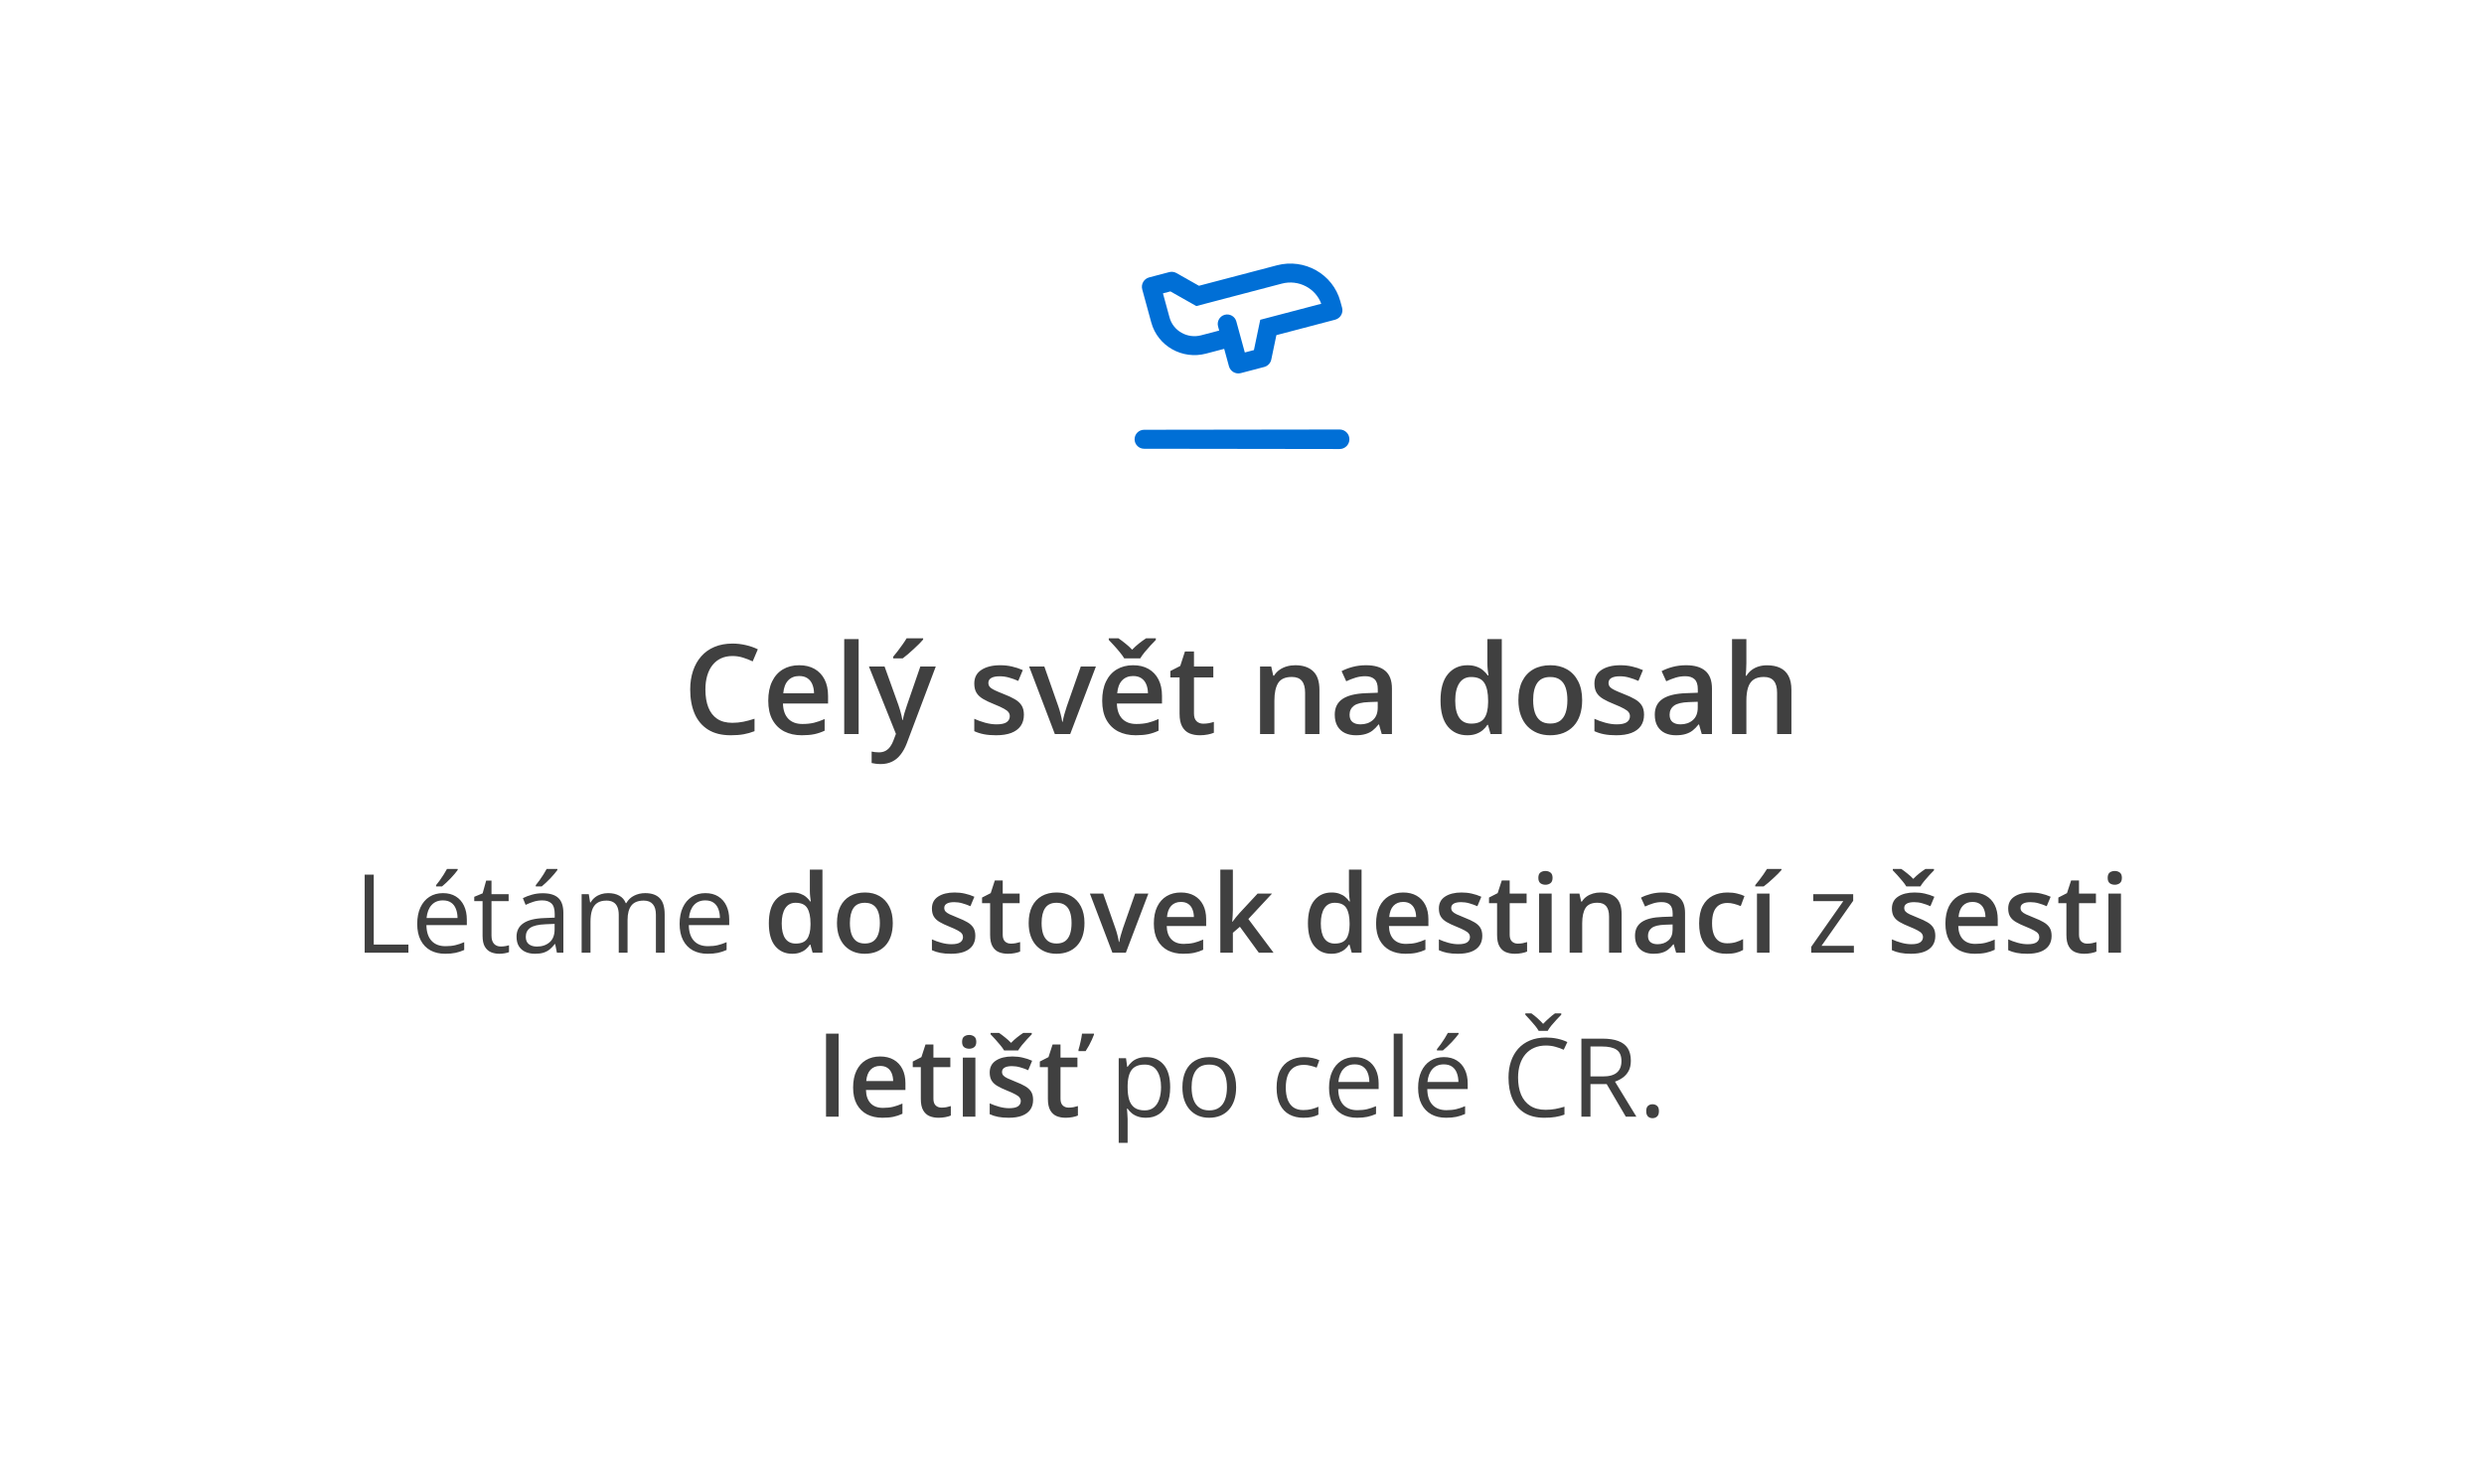 <svg width="318" height="190" viewBox="0 0 318 190" fill="none" xmlns="http://www.w3.org/2000/svg">
<g filter="url(#filter0_d_2776_806)">
<rect x="20" y="14" width="278" height="150" rx="8" fill="white"/>
</g>
<path d="M46.685 122V112.006H47.848V120.961H52.284V122H46.685ZM56.714 114.371C57.352 114.371 57.899 114.512 58.355 114.795C58.81 115.077 59.159 115.474 59.4 115.984C59.642 116.49 59.763 117.083 59.763 117.762V118.466H54.588C54.602 119.345 54.82 120.015 55.244 120.476C55.668 120.936 56.265 121.166 57.035 121.166C57.509 121.166 57.928 121.123 58.293 121.036C58.658 120.95 59.036 120.822 59.428 120.653V121.651C59.05 121.82 58.673 121.943 58.3 122.021C57.931 122.098 57.493 122.137 56.987 122.137C56.267 122.137 55.638 121.991 55.101 121.699C54.567 121.403 54.153 120.97 53.856 120.4C53.56 119.831 53.412 119.133 53.412 118.309C53.412 117.502 53.547 116.805 53.815 116.217C54.089 115.624 54.472 115.169 54.964 114.85C55.461 114.531 56.044 114.371 56.714 114.371ZM56.7 115.301C56.094 115.301 55.611 115.499 55.251 115.896C54.891 116.292 54.677 116.846 54.608 117.557H58.573C58.569 117.11 58.498 116.718 58.361 116.381C58.229 116.039 58.026 115.775 57.753 115.588C57.48 115.396 57.129 115.301 56.7 115.301ZM58.594 111.274V111.411C58.503 111.543 58.377 111.703 58.218 111.89C58.063 112.072 57.89 112.266 57.698 112.471C57.507 112.671 57.313 112.863 57.117 113.045C56.926 113.227 56.748 113.384 56.584 113.517H55.825V113.353C55.971 113.179 56.13 112.972 56.304 112.73C56.477 112.484 56.645 112.234 56.81 111.979C56.974 111.719 57.11 111.484 57.22 111.274H58.594ZM64.11 121.207C64.297 121.207 64.489 121.191 64.685 121.159C64.88 121.127 65.04 121.089 65.163 121.043V121.925C65.031 121.984 64.846 122.034 64.609 122.075C64.377 122.116 64.149 122.137 63.926 122.137C63.529 122.137 63.169 122.068 62.846 121.932C62.522 121.79 62.262 121.553 62.066 121.221C61.875 120.888 61.779 120.428 61.779 119.84V115.396H60.713V114.843L61.786 114.398L62.237 112.771H62.921V114.508H65.115V115.396H62.921V119.806C62.921 120.275 63.028 120.626 63.242 120.858C63.461 121.091 63.75 121.207 64.11 121.207ZM69.483 114.385C70.377 114.385 71.04 114.585 71.473 114.986C71.906 115.387 72.122 116.028 72.122 116.907V122H71.295L71.076 120.893H71.022C70.812 121.166 70.593 121.396 70.365 121.583C70.137 121.765 69.873 121.904 69.572 122C69.276 122.091 68.912 122.137 68.478 122.137C68.023 122.137 67.617 122.057 67.262 121.897C66.911 121.738 66.633 121.496 66.428 121.173C66.227 120.849 66.127 120.439 66.127 119.942C66.127 119.195 66.423 118.621 67.016 118.22C67.608 117.819 68.51 117.6 69.723 117.563L71.015 117.509V117.051C71.015 116.404 70.876 115.95 70.598 115.69C70.32 115.431 69.928 115.301 69.422 115.301C69.03 115.301 68.656 115.358 68.301 115.472C67.945 115.586 67.608 115.72 67.289 115.875L66.94 115.014C67.278 114.84 67.665 114.692 68.103 114.569C68.54 114.446 69 114.385 69.483 114.385ZM71.001 118.309L69.859 118.356C68.925 118.393 68.267 118.546 67.884 118.814C67.501 119.083 67.31 119.464 67.31 119.956C67.31 120.384 67.439 120.701 67.699 120.906C67.959 121.111 68.303 121.214 68.731 121.214C69.397 121.214 69.941 121.029 70.365 120.66C70.789 120.291 71.001 119.737 71.001 118.999V118.309ZM71.356 111.274V111.411C71.265 111.543 71.14 111.703 70.981 111.89C70.826 112.072 70.652 112.266 70.461 112.471C70.269 112.671 70.076 112.863 69.88 113.045C69.689 113.227 69.511 113.384 69.347 113.517H68.588V113.353C68.734 113.179 68.893 112.972 69.066 112.73C69.24 112.484 69.408 112.234 69.572 111.979C69.736 111.719 69.873 111.484 69.982 111.274H71.356ZM82.595 114.371C83.42 114.371 84.042 114.588 84.461 115.021C84.88 115.449 85.09 116.139 85.09 117.092V122H83.969V117.146C83.969 116.54 83.837 116.087 83.572 115.786C83.312 115.481 82.925 115.328 82.41 115.328C81.686 115.328 81.159 115.538 80.831 115.957C80.503 116.376 80.339 116.994 80.339 117.81V122H79.211V117.146C79.211 116.741 79.152 116.404 79.033 116.135C78.919 115.866 78.746 115.665 78.514 115.533C78.286 115.396 77.996 115.328 77.645 115.328C77.149 115.328 76.75 115.431 76.449 115.636C76.148 115.841 75.93 116.146 75.793 116.552C75.661 116.953 75.595 117.447 75.595 118.035V122H74.46V114.508H75.376L75.547 115.567H75.608C75.759 115.308 75.948 115.089 76.176 114.911C76.404 114.733 76.659 114.599 76.941 114.508C77.224 114.417 77.525 114.371 77.844 114.371C78.413 114.371 78.89 114.478 79.272 114.692C79.66 114.902 79.94 115.223 80.113 115.656H80.175C80.421 115.223 80.758 114.902 81.186 114.692C81.615 114.478 82.084 114.371 82.595 114.371ZM90.306 114.371C90.944 114.371 91.491 114.512 91.946 114.795C92.402 115.077 92.751 115.474 92.992 115.984C93.234 116.49 93.355 117.083 93.355 117.762V118.466H88.18C88.193 119.345 88.412 120.015 88.836 120.476C89.26 120.936 89.857 121.166 90.627 121.166C91.101 121.166 91.52 121.123 91.885 121.036C92.249 120.95 92.628 120.822 93.019 120.653V121.651C92.641 121.82 92.265 121.943 91.892 122.021C91.522 122.098 91.085 122.137 90.579 122.137C89.859 122.137 89.23 121.991 88.692 121.699C88.159 121.403 87.745 120.97 87.448 120.4C87.152 119.831 87.004 119.133 87.004 118.309C87.004 117.502 87.138 116.805 87.407 116.217C87.681 115.624 88.064 115.169 88.556 114.85C89.052 114.531 89.636 114.371 90.306 114.371ZM90.292 115.301C89.686 115.301 89.203 115.499 88.843 115.896C88.483 116.292 88.269 116.846 88.2 117.557H92.165C92.16 117.11 92.09 116.718 91.953 116.381C91.821 116.039 91.618 115.775 91.345 115.588C91.071 115.396 90.72 115.301 90.292 115.301ZM101.414 122.137C100.512 122.137 99.787 121.809 99.24 121.152C98.698 120.492 98.427 119.519 98.427 118.233C98.427 116.935 98.703 115.952 99.254 115.287C99.81 114.622 100.541 114.289 101.448 114.289C101.831 114.289 102.166 114.341 102.453 114.446C102.74 114.547 102.986 114.683 103.191 114.856C103.401 115.03 103.579 115.223 103.725 115.438H103.8C103.777 115.296 103.75 115.093 103.718 114.829C103.69 114.56 103.677 114.312 103.677 114.084V111.363H105.29V122H104.032L103.745 120.968H103.677C103.54 121.187 103.367 121.385 103.157 121.562C102.952 121.736 102.706 121.875 102.419 121.979C102.136 122.084 101.801 122.137 101.414 122.137ZM101.865 120.831C102.553 120.831 103.039 120.633 103.321 120.236C103.604 119.84 103.75 119.245 103.759 118.452V118.24C103.759 117.393 103.622 116.743 103.349 116.292C103.075 115.836 102.576 115.608 101.852 115.608C101.273 115.608 100.831 115.843 100.525 116.312C100.225 116.777 100.074 117.427 100.074 118.261C100.074 119.095 100.225 119.733 100.525 120.175C100.831 120.612 101.277 120.831 101.865 120.831ZM114.293 118.199C114.293 118.828 114.211 119.386 114.047 119.874C113.883 120.362 113.644 120.774 113.329 121.111C113.015 121.444 112.636 121.699 112.194 121.877C111.752 122.05 111.253 122.137 110.697 122.137C110.178 122.137 109.701 122.05 109.269 121.877C108.836 121.699 108.46 121.444 108.141 121.111C107.826 120.774 107.582 120.362 107.409 119.874C107.236 119.386 107.149 118.828 107.149 118.199C107.149 117.365 107.293 116.659 107.58 116.08C107.872 115.497 108.286 115.052 108.824 114.747C109.362 114.442 110.002 114.289 110.745 114.289C111.442 114.289 112.058 114.442 112.591 114.747C113.124 115.052 113.541 115.497 113.842 116.08C114.143 116.663 114.293 117.37 114.293 118.199ZM108.804 118.199C108.804 118.751 108.87 119.222 109.002 119.614C109.139 120.006 109.348 120.307 109.631 120.517C109.913 120.722 110.278 120.824 110.725 120.824C111.171 120.824 111.536 120.722 111.818 120.517C112.101 120.307 112.308 120.006 112.44 119.614C112.573 119.222 112.639 118.751 112.639 118.199C112.639 117.648 112.573 117.181 112.44 116.798C112.308 116.41 112.101 116.117 111.818 115.916C111.536 115.711 111.169 115.608 110.718 115.608C110.052 115.608 109.567 115.832 109.262 116.278C108.956 116.725 108.804 117.365 108.804 118.199ZM124.861 119.84C124.861 120.337 124.741 120.756 124.499 121.098C124.257 121.439 123.904 121.699 123.439 121.877C122.979 122.05 122.414 122.137 121.744 122.137C121.215 122.137 120.76 122.098 120.377 122.021C119.999 121.948 119.641 121.834 119.304 121.679V120.291C119.664 120.46 120.067 120.605 120.514 120.729C120.965 120.852 121.391 120.913 121.792 120.913C122.321 120.913 122.701 120.831 122.934 120.667C123.166 120.498 123.282 120.275 123.282 119.997C123.282 119.833 123.234 119.687 123.139 119.56C123.048 119.427 122.874 119.293 122.619 119.156C122.368 119.015 121.999 118.846 121.512 118.65C121.033 118.459 120.63 118.268 120.302 118.076C119.974 117.885 119.725 117.655 119.557 117.386C119.388 117.112 119.304 116.764 119.304 116.34C119.304 115.67 119.568 115.162 120.097 114.815C120.63 114.465 121.334 114.289 122.209 114.289C122.674 114.289 123.111 114.337 123.521 114.433C123.936 114.524 124.342 114.658 124.738 114.836L124.232 116.046C123.891 115.896 123.547 115.772 123.2 115.677C122.858 115.576 122.51 115.526 122.154 115.526C121.74 115.526 121.423 115.59 121.204 115.718C120.99 115.845 120.883 116.028 120.883 116.265C120.883 116.442 120.935 116.593 121.04 116.716C121.145 116.839 121.325 116.962 121.58 117.085C121.84 117.208 122.2 117.361 122.66 117.543C123.111 117.716 123.501 117.898 123.829 118.09C124.162 118.277 124.417 118.507 124.595 118.78C124.772 119.054 124.861 119.407 124.861 119.84ZM129.414 120.838C129.624 120.838 129.831 120.82 130.036 120.783C130.241 120.742 130.428 120.694 130.597 120.64V121.856C130.419 121.934 130.189 122 129.906 122.055C129.624 122.109 129.33 122.137 129.024 122.137C128.596 122.137 128.211 122.066 127.869 121.925C127.527 121.779 127.256 121.531 127.056 121.18C126.855 120.829 126.755 120.343 126.755 119.724V115.656H125.723V114.938L126.83 114.371L127.356 112.751H128.368V114.433H130.535V115.656H128.368V119.703C128.368 120.086 128.464 120.371 128.655 120.558C128.847 120.744 129.1 120.838 129.414 120.838ZM138.834 118.199C138.834 118.828 138.752 119.386 138.588 119.874C138.424 120.362 138.185 120.774 137.87 121.111C137.556 121.444 137.177 121.699 136.735 121.877C136.293 122.05 135.794 122.137 135.238 122.137C134.719 122.137 134.243 122.05 133.81 121.877C133.377 121.699 133.001 121.444 132.682 121.111C132.367 120.774 132.123 120.362 131.95 119.874C131.777 119.386 131.69 118.828 131.69 118.199C131.69 117.365 131.834 116.659 132.121 116.08C132.413 115.497 132.827 115.052 133.365 114.747C133.903 114.442 134.543 114.289 135.286 114.289C135.983 114.289 136.599 114.442 137.132 114.747C137.665 115.052 138.082 115.497 138.383 116.08C138.684 116.663 138.834 117.37 138.834 118.199ZM133.345 118.199C133.345 118.751 133.411 119.222 133.543 119.614C133.68 120.006 133.889 120.307 134.172 120.517C134.454 120.722 134.819 120.824 135.266 120.824C135.712 120.824 136.077 120.722 136.359 120.517C136.642 120.307 136.849 120.006 136.981 119.614C137.114 119.222 137.18 118.751 137.18 118.199C137.18 117.648 137.114 117.181 136.981 116.798C136.849 116.41 136.642 116.117 136.359 115.916C136.077 115.711 135.71 115.608 135.259 115.608C134.593 115.608 134.108 115.832 133.803 116.278C133.497 116.725 133.345 117.365 133.345 118.199ZM142.409 122L139.531 114.433H141.233L142.792 118.876C142.892 119.159 142.983 119.464 143.065 119.792C143.147 120.12 143.204 120.396 143.236 120.619H143.291C143.323 120.387 143.384 120.109 143.476 119.785C143.567 119.457 143.66 119.154 143.756 118.876L145.314 114.433H147.01L144.132 122H142.409ZM151.173 114.289C151.847 114.289 152.426 114.428 152.909 114.706C153.392 114.984 153.764 115.378 154.023 115.889C154.283 116.399 154.413 117.01 154.413 117.721V118.582H149.361C149.38 119.316 149.576 119.881 149.949 120.277C150.327 120.674 150.856 120.872 151.535 120.872C152.018 120.872 152.451 120.826 152.834 120.735C153.221 120.64 153.62 120.501 154.03 120.318V121.624C153.652 121.802 153.267 121.932 152.875 122.014C152.483 122.096 152.014 122.137 151.467 122.137C150.724 122.137 150.07 121.993 149.505 121.706C148.944 121.414 148.505 120.981 148.186 120.407C147.871 119.833 147.714 119.12 147.714 118.268C147.714 117.42 147.857 116.7 148.145 116.107C148.432 115.515 148.835 115.064 149.354 114.754C149.874 114.444 150.48 114.289 151.173 114.289ZM151.173 115.499C150.667 115.499 150.257 115.663 149.942 115.991C149.632 116.319 149.45 116.8 149.396 117.434H152.841C152.836 117.055 152.772 116.72 152.649 116.429C152.531 116.137 152.349 115.909 152.103 115.745C151.861 115.581 151.551 115.499 151.173 115.499ZM157.831 111.363V116.504C157.831 116.736 157.822 116.992 157.804 117.27C157.785 117.543 157.767 117.8 157.749 118.042H157.783C157.902 117.882 158.043 117.696 158.207 117.481C158.376 117.267 158.535 117.08 158.686 116.921L160.996 114.433H162.842L159.813 117.687L163.04 122H161.153L158.733 118.678L157.831 119.45V122H156.225V111.363H157.831ZM170.43 122.137C169.527 122.137 168.803 121.809 168.256 121.152C167.714 120.492 167.442 119.519 167.442 118.233C167.442 116.935 167.718 115.952 168.27 115.287C168.826 114.622 169.557 114.289 170.464 114.289C170.847 114.289 171.182 114.341 171.469 114.446C171.756 114.547 172.002 114.683 172.207 114.856C172.417 115.03 172.594 115.223 172.74 115.438H172.815C172.793 115.296 172.765 115.093 172.733 114.829C172.706 114.56 172.692 114.312 172.692 114.084V111.363H174.306V122H173.048L172.761 120.968H172.692C172.556 121.187 172.382 121.385 172.173 121.562C171.968 121.736 171.722 121.875 171.435 121.979C171.152 122.084 170.817 122.137 170.43 122.137ZM170.881 120.831C171.569 120.831 172.054 120.633 172.337 120.236C172.619 119.84 172.765 119.245 172.774 118.452V118.24C172.774 117.393 172.638 116.743 172.364 116.292C172.091 115.836 171.592 115.608 170.867 115.608C170.288 115.608 169.846 115.843 169.541 116.312C169.24 116.777 169.09 117.427 169.09 118.261C169.09 119.095 169.24 119.733 169.541 120.175C169.846 120.612 170.293 120.831 170.881 120.831ZM179.624 114.289C180.299 114.289 180.877 114.428 181.36 114.706C181.843 114.984 182.215 115.378 182.475 115.889C182.734 116.399 182.864 117.01 182.864 117.721V118.582H177.812C177.831 119.316 178.027 119.881 178.4 120.277C178.779 120.674 179.307 120.872 179.986 120.872C180.469 120.872 180.902 120.826 181.285 120.735C181.673 120.64 182.071 120.501 182.481 120.318V121.624C182.103 121.802 181.718 121.932 181.326 122.014C180.934 122.096 180.465 122.137 179.918 122.137C179.175 122.137 178.521 121.993 177.956 121.706C177.396 121.414 176.956 120.981 176.637 120.407C176.322 119.833 176.165 119.12 176.165 118.268C176.165 117.42 176.309 116.7 176.596 116.107C176.883 115.515 177.286 115.064 177.806 114.754C178.325 114.444 178.931 114.289 179.624 114.289ZM179.624 115.499C179.118 115.499 178.708 115.663 178.394 115.991C178.084 116.319 177.901 116.8 177.847 117.434H181.292C181.287 117.055 181.224 116.72 181.101 116.429C180.982 116.137 180.8 115.909 180.554 115.745C180.312 115.581 180.002 115.499 179.624 115.499ZM189.762 119.84C189.762 120.337 189.641 120.756 189.399 121.098C189.158 121.439 188.805 121.699 188.34 121.877C187.88 122.05 187.314 122.137 186.645 122.137C186.116 122.137 185.66 122.098 185.277 122.021C184.899 121.948 184.541 121.834 184.204 121.679V120.291C184.564 120.46 184.967 120.605 185.414 120.729C185.865 120.852 186.291 120.913 186.692 120.913C187.221 120.913 187.602 120.831 187.834 120.667C188.066 120.498 188.183 120.275 188.183 119.997C188.183 119.833 188.135 119.687 188.039 119.56C187.948 119.427 187.775 119.293 187.52 119.156C187.269 119.015 186.9 118.846 186.412 118.65C185.934 118.459 185.53 118.268 185.202 118.076C184.874 117.885 184.626 117.655 184.457 117.386C184.288 117.112 184.204 116.764 184.204 116.34C184.204 115.67 184.468 115.162 184.997 114.815C185.53 114.465 186.234 114.289 187.109 114.289C187.574 114.289 188.012 114.337 188.422 114.433C188.837 114.524 189.242 114.658 189.639 114.836L189.133 116.046C188.791 115.896 188.447 115.772 188.101 115.677C187.759 115.576 187.41 115.526 187.055 115.526C186.64 115.526 186.323 115.59 186.104 115.718C185.89 115.845 185.783 116.028 185.783 116.265C185.783 116.442 185.836 116.593 185.94 116.716C186.045 116.839 186.225 116.962 186.48 117.085C186.74 117.208 187.1 117.361 187.561 117.543C188.012 117.716 188.401 117.898 188.729 118.09C189.062 118.277 189.317 118.507 189.495 118.78C189.673 119.054 189.762 119.407 189.762 119.84ZM194.314 120.838C194.524 120.838 194.731 120.82 194.937 120.783C195.142 120.742 195.328 120.694 195.497 120.64V121.856C195.319 121.934 195.089 122 194.807 122.055C194.524 122.109 194.23 122.137 193.925 122.137C193.496 122.137 193.111 122.066 192.77 121.925C192.428 121.779 192.157 121.531 191.956 121.18C191.756 120.829 191.655 120.343 191.655 119.724V115.656H190.623V114.938L191.73 114.371L192.257 112.751H193.269V114.433H195.436V115.656H193.269V119.703C193.269 120.086 193.364 120.371 193.556 120.558C193.747 120.744 194 120.838 194.314 120.838ZM198.642 114.433V122H197.035V114.433H198.642ZM197.849 111.534C198.095 111.534 198.307 111.6 198.484 111.732C198.667 111.865 198.758 112.092 198.758 112.416C198.758 112.735 198.667 112.963 198.484 113.1C198.307 113.232 198.095 113.298 197.849 113.298C197.593 113.298 197.377 113.232 197.199 113.1C197.026 112.963 196.939 112.735 196.939 112.416C196.939 112.092 197.026 111.865 197.199 111.732C197.377 111.6 197.593 111.534 197.849 111.534ZM204.89 114.289C205.742 114.289 206.405 114.51 206.879 114.952C207.357 115.39 207.597 116.094 207.597 117.064V122H205.99V117.365C205.99 116.777 205.869 116.338 205.628 116.046C205.386 115.75 205.013 115.602 204.507 115.602C203.773 115.602 203.263 115.827 202.976 116.278C202.693 116.729 202.552 117.383 202.552 118.24V122H200.945V114.433H202.196L202.422 115.458H202.511C202.675 115.194 202.878 114.977 203.119 114.809C203.365 114.635 203.639 114.506 203.939 114.419C204.245 114.332 204.562 114.289 204.89 114.289ZM212.812 114.289C213.77 114.289 214.492 114.501 214.979 114.925C215.472 115.349 215.718 116.009 215.718 116.907V122H214.576L214.269 120.927H214.214C214 121.2 213.779 121.426 213.551 121.604C213.323 121.781 213.059 121.913 212.758 122C212.462 122.091 212.099 122.137 211.671 122.137C211.22 122.137 210.816 122.055 210.461 121.891C210.105 121.722 209.825 121.467 209.62 121.125C209.415 120.783 209.312 120.35 209.312 119.826C209.312 119.047 209.602 118.461 210.181 118.069C210.764 117.677 211.644 117.461 212.819 117.42L214.132 117.372V116.976C214.132 116.451 214.009 116.078 213.763 115.854C213.521 115.631 213.179 115.52 212.737 115.52C212.359 115.52 211.992 115.574 211.637 115.684C211.281 115.793 210.935 115.927 210.598 116.087L210.078 114.952C210.447 114.756 210.867 114.597 211.336 114.474C211.81 114.351 212.302 114.289 212.812 114.289ZM214.125 118.384L213.147 118.418C212.345 118.445 211.783 118.582 211.459 118.828C211.135 119.074 210.974 119.411 210.974 119.84C210.974 120.214 211.085 120.487 211.309 120.66C211.532 120.829 211.826 120.913 212.19 120.913C212.746 120.913 213.207 120.756 213.571 120.441C213.94 120.122 214.125 119.655 214.125 119.04V118.384ZM221.016 122.137C220.3 122.137 219.68 121.998 219.156 121.72C218.632 121.442 218.229 121.016 217.946 120.441C217.664 119.867 217.522 119.138 217.522 118.254C217.522 117.333 217.677 116.581 217.987 115.998C218.297 115.415 218.726 114.984 219.272 114.706C219.824 114.428 220.455 114.289 221.166 114.289C221.617 114.289 222.025 114.335 222.39 114.426C222.759 114.512 223.071 114.619 223.326 114.747L222.848 116.032C222.57 115.918 222.285 115.823 221.993 115.745C221.701 115.668 221.421 115.629 221.152 115.629C220.71 115.629 220.341 115.727 220.045 115.923C219.753 116.119 219.535 116.41 219.389 116.798C219.247 117.185 219.177 117.666 219.177 118.24C219.177 118.796 219.25 119.266 219.396 119.648C219.541 120.027 219.758 120.314 220.045 120.51C220.332 120.701 220.685 120.797 221.104 120.797C221.519 120.797 221.891 120.747 222.219 120.646C222.547 120.546 222.857 120.416 223.148 120.257V121.651C222.861 121.815 222.554 121.936 222.226 122.014C221.897 122.096 221.494 122.137 221.016 122.137ZM226.532 122H224.926V114.433H226.532V122ZM228.063 111.274V111.411C227.954 111.543 227.806 111.703 227.619 111.89C227.432 112.072 227.229 112.266 227.011 112.471C226.792 112.671 226.576 112.865 226.361 113.052C226.147 113.234 225.953 113.389 225.78 113.517H224.707V113.339C224.857 113.166 225.024 112.958 225.206 112.717C225.393 112.475 225.575 112.227 225.753 111.972C225.935 111.716 226.088 111.484 226.211 111.274H228.063ZM237.333 122H231.871V121.248L235.979 115.396H232.131V114.508H237.244V115.349L233.19 121.118H237.333V122ZM247.758 119.84C247.758 120.337 247.637 120.756 247.396 121.098C247.154 121.439 246.801 121.699 246.336 121.877C245.876 122.05 245.311 122.137 244.641 122.137C244.112 122.137 243.656 122.098 243.273 122.021C242.895 121.948 242.537 121.834 242.2 121.679V120.291C242.56 120.46 242.964 120.605 243.41 120.729C243.861 120.852 244.287 120.913 244.688 120.913C245.217 120.913 245.598 120.831 245.83 120.667C246.062 120.498 246.179 120.275 246.179 119.997C246.179 119.833 246.131 119.687 246.035 119.56C245.944 119.427 245.771 119.293 245.516 119.156C245.265 119.015 244.896 118.846 244.408 118.65C243.93 118.459 243.526 118.268 243.198 118.076C242.87 117.885 242.622 117.655 242.453 117.386C242.285 117.112 242.2 116.764 242.2 116.34C242.2 115.67 242.465 115.162 242.993 114.815C243.526 114.465 244.23 114.289 245.105 114.289C245.57 114.289 246.008 114.337 246.418 114.433C246.833 114.524 247.238 114.658 247.635 114.836L247.129 116.046C246.787 115.896 246.443 115.772 246.097 115.677C245.755 115.576 245.406 115.526 245.051 115.526C244.636 115.526 244.319 115.59 244.101 115.718C243.886 115.845 243.779 116.028 243.779 116.265C243.779 116.442 243.832 116.593 243.937 116.716C244.041 116.839 244.221 116.962 244.477 117.085C244.736 117.208 245.096 117.361 245.557 117.543C246.008 117.716 246.397 117.898 246.726 118.09C247.058 118.277 247.313 118.507 247.491 118.78C247.669 119.054 247.758 119.407 247.758 119.84ZM244.046 113.517C243.923 113.307 243.757 113.077 243.547 112.826C243.342 112.571 243.128 112.323 242.904 112.081C242.686 111.84 242.49 111.63 242.316 111.452V111.274H243.403C243.645 111.438 243.9 111.63 244.169 111.849C244.442 112.063 244.698 112.295 244.935 112.546C245.176 112.295 245.434 112.061 245.707 111.842C245.985 111.623 246.247 111.434 246.493 111.274H247.587V111.452C247.414 111.625 247.213 111.835 246.985 112.081C246.762 112.323 246.546 112.571 246.336 112.826C246.131 113.077 245.967 113.307 245.844 113.517H244.046ZM252.509 114.289C253.183 114.289 253.762 114.428 254.245 114.706C254.728 114.984 255.1 115.378 255.359 115.889C255.619 116.399 255.749 117.01 255.749 117.721V118.582H250.697C250.715 119.316 250.911 119.881 251.285 120.277C251.663 120.674 252.192 120.872 252.871 120.872C253.354 120.872 253.787 120.826 254.17 120.735C254.557 120.64 254.956 120.501 255.366 120.318V121.624C254.988 121.802 254.603 121.932 254.211 122.014C253.819 122.096 253.35 122.137 252.803 122.137C252.06 122.137 251.406 121.993 250.841 121.706C250.28 121.414 249.84 120.981 249.521 120.407C249.207 119.833 249.05 119.12 249.05 118.268C249.05 117.42 249.193 116.7 249.48 116.107C249.768 115.515 250.171 115.064 250.69 114.754C251.21 114.444 251.816 114.289 252.509 114.289ZM252.509 115.499C252.003 115.499 251.593 115.663 251.278 115.991C250.968 116.319 250.786 116.8 250.731 117.434H254.177C254.172 117.055 254.108 116.72 253.985 116.429C253.867 116.137 253.685 115.909 253.438 115.745C253.197 115.581 252.887 115.499 252.509 115.499ZM262.646 119.84C262.646 120.337 262.526 120.756 262.284 121.098C262.043 121.439 261.689 121.699 261.225 121.877C260.764 122.05 260.199 122.137 259.529 122.137C259.001 122.137 258.545 122.098 258.162 122.021C257.784 121.948 257.426 121.834 257.089 121.679V120.291C257.449 120.46 257.852 120.605 258.299 120.729C258.75 120.852 259.176 120.913 259.577 120.913C260.106 120.913 260.486 120.831 260.719 120.667C260.951 120.498 261.067 120.275 261.067 119.997C261.067 119.833 261.02 119.687 260.924 119.56C260.833 119.427 260.66 119.293 260.404 119.156C260.154 119.015 259.785 118.846 259.297 118.65C258.818 118.459 258.415 118.268 258.087 118.076C257.759 117.885 257.51 117.655 257.342 117.386C257.173 117.112 257.089 116.764 257.089 116.34C257.089 115.67 257.353 115.162 257.882 114.815C258.415 114.465 259.119 114.289 259.994 114.289C260.459 114.289 260.896 114.337 261.307 114.433C261.721 114.524 262.127 114.658 262.523 114.836L262.018 116.046C261.676 115.896 261.332 115.772 260.985 115.677C260.644 115.576 260.295 115.526 259.939 115.526C259.525 115.526 259.208 115.59 258.989 115.718C258.775 115.845 258.668 116.028 258.668 116.265C258.668 116.442 258.72 116.593 258.825 116.716C258.93 116.839 259.11 116.962 259.365 117.085C259.625 117.208 259.985 117.361 260.445 117.543C260.896 117.716 261.286 117.898 261.614 118.09C261.947 118.277 262.202 118.507 262.38 118.78C262.558 119.054 262.646 119.407 262.646 119.84ZM267.199 120.838C267.409 120.838 267.616 120.82 267.821 120.783C268.026 120.742 268.213 120.694 268.382 120.64V121.856C268.204 121.934 267.974 122 267.691 122.055C267.409 122.109 267.115 122.137 266.81 122.137C266.381 122.137 265.996 122.066 265.654 121.925C265.312 121.779 265.041 121.531 264.841 121.18C264.64 120.829 264.54 120.343 264.54 119.724V115.656H263.508V114.938L264.615 114.371L265.142 112.751H266.153V114.433H268.32V115.656H266.153V119.703C266.153 120.086 266.249 120.371 266.44 120.558C266.632 120.744 266.885 120.838 267.199 120.838ZM271.526 114.433V122H269.92V114.433H271.526ZM270.733 111.534C270.979 111.534 271.191 111.6 271.369 111.732C271.551 111.865 271.643 112.092 271.643 112.416C271.643 112.735 271.551 112.963 271.369 113.1C271.191 113.232 270.979 113.298 270.733 113.298C270.478 113.298 270.262 113.232 270.084 113.1C269.911 112.963 269.824 112.735 269.824 112.416C269.824 112.092 269.911 111.865 270.084 111.732C270.262 111.6 270.478 111.534 270.733 111.534ZM107.361 143H105.748V132.363H107.361V143ZM112.673 135.289C113.347 135.289 113.926 135.428 114.409 135.706C114.892 135.984 115.264 136.378 115.523 136.889C115.783 137.399 115.913 138.01 115.913 138.721V139.582H110.861C110.88 140.316 111.076 140.881 111.449 141.277C111.827 141.674 112.356 141.872 113.035 141.872C113.518 141.872 113.951 141.826 114.334 141.735C114.721 141.64 115.12 141.501 115.53 141.318V142.624C115.152 142.802 114.767 142.932 114.375 143.014C113.983 143.096 113.514 143.137 112.967 143.137C112.224 143.137 111.57 142.993 111.005 142.706C110.444 142.414 110.005 141.981 109.686 141.407C109.371 140.833 109.214 140.12 109.214 139.268C109.214 138.42 109.357 137.7 109.645 137.107C109.932 136.515 110.335 136.064 110.854 135.754C111.374 135.444 111.98 135.289 112.673 135.289ZM112.673 136.499C112.167 136.499 111.757 136.663 111.442 136.991C111.132 137.319 110.95 137.8 110.896 138.434H114.341C114.336 138.055 114.272 137.72 114.149 137.429C114.031 137.137 113.849 136.909 113.603 136.745C113.361 136.581 113.051 136.499 112.673 136.499ZM120.541 141.838C120.751 141.838 120.958 141.82 121.163 141.783C121.368 141.742 121.555 141.694 121.724 141.64V142.856C121.546 142.934 121.316 143 121.033 143.055C120.751 143.109 120.457 143.137 120.151 143.137C119.723 143.137 119.338 143.066 118.996 142.925C118.654 142.779 118.383 142.531 118.183 142.18C117.982 141.829 117.882 141.343 117.882 140.724V136.656H116.85V135.938L117.957 135.371L118.483 133.751H119.495V135.433H121.662V136.656H119.495V140.703C119.495 141.086 119.591 141.371 119.782 141.558C119.974 141.744 120.227 141.838 120.541 141.838ZM124.868 135.433V143H123.262V135.433H124.868ZM124.075 132.534C124.321 132.534 124.533 132.6 124.711 132.732C124.893 132.865 124.984 133.092 124.984 133.416C124.984 133.735 124.893 133.963 124.711 134.1C124.533 134.232 124.321 134.298 124.075 134.298C123.82 134.298 123.604 134.232 123.426 134.1C123.253 133.963 123.166 133.735 123.166 133.416C123.166 133.092 123.253 132.865 123.426 132.732C123.604 132.6 123.82 132.534 124.075 132.534ZM132.258 140.84C132.258 141.337 132.137 141.756 131.896 142.098C131.654 142.439 131.301 142.699 130.836 142.877C130.376 143.05 129.811 143.137 129.141 143.137C128.612 143.137 128.156 143.098 127.773 143.021C127.395 142.948 127.037 142.834 126.7 142.679V141.291C127.06 141.46 127.464 141.605 127.91 141.729C128.361 141.852 128.787 141.913 129.188 141.913C129.717 141.913 130.098 141.831 130.33 141.667C130.562 141.498 130.679 141.275 130.679 140.997C130.679 140.833 130.631 140.687 130.535 140.56C130.444 140.427 130.271 140.293 130.016 140.156C129.765 140.015 129.396 139.846 128.908 139.65C128.43 139.459 128.026 139.268 127.698 139.076C127.37 138.885 127.122 138.655 126.953 138.386C126.785 138.112 126.7 137.764 126.7 137.34C126.7 136.67 126.965 136.162 127.493 135.815C128.026 135.465 128.73 135.289 129.605 135.289C130.07 135.289 130.508 135.337 130.918 135.433C131.333 135.524 131.738 135.658 132.135 135.836L131.629 137.046C131.287 136.896 130.943 136.772 130.597 136.677C130.255 136.576 129.906 136.526 129.551 136.526C129.136 136.526 128.819 136.59 128.601 136.718C128.386 136.845 128.279 137.028 128.279 137.265C128.279 137.442 128.332 137.593 128.437 137.716C128.541 137.839 128.721 137.962 128.977 138.085C129.236 138.208 129.596 138.361 130.057 138.543C130.508 138.716 130.897 138.898 131.226 139.09C131.558 139.277 131.813 139.507 131.991 139.78C132.169 140.054 132.258 140.407 132.258 140.84ZM128.546 134.517C128.423 134.307 128.257 134.077 128.047 133.826C127.842 133.571 127.628 133.323 127.404 133.081C127.186 132.84 126.99 132.63 126.816 132.452V132.274H127.903C128.145 132.438 128.4 132.63 128.669 132.849C128.942 133.063 129.198 133.295 129.435 133.546C129.676 133.295 129.934 133.061 130.207 132.842C130.485 132.623 130.747 132.434 130.993 132.274H132.087V132.452C131.914 132.625 131.713 132.835 131.485 133.081C131.262 133.323 131.046 133.571 130.836 133.826C130.631 134.077 130.467 134.307 130.344 134.517H128.546ZM136.811 141.838C137.02 141.838 137.228 141.82 137.433 141.783C137.638 141.742 137.825 141.694 137.993 141.64V142.856C137.815 142.934 137.585 143 137.303 143.055C137.02 143.109 136.726 143.137 136.421 143.137C135.993 143.137 135.607 143.066 135.266 142.925C134.924 142.779 134.653 142.531 134.452 142.18C134.252 141.829 134.151 141.343 134.151 140.724V136.656H133.119V135.938L134.227 135.371L134.753 133.751H135.765V135.433H137.932V136.656H135.765V140.703C135.765 141.086 135.86 141.371 136.052 141.558C136.243 141.744 136.496 141.838 136.811 141.838ZM140.051 132.363V132.486C139.982 132.678 139.894 132.894 139.784 133.136C139.675 133.377 139.552 133.626 139.415 133.881C139.278 134.132 139.135 134.371 138.984 134.599H138.068V134.428C138.114 134.296 138.157 134.143 138.198 133.97C138.244 133.797 138.287 133.614 138.328 133.423C138.374 133.231 138.412 133.045 138.444 132.862C138.476 132.68 138.501 132.514 138.52 132.363H140.051ZM146.736 135.371C147.671 135.371 148.416 135.692 148.972 136.335C149.528 136.978 149.806 137.944 149.806 139.233C149.806 140.086 149.678 140.801 149.423 141.38C149.168 141.959 148.808 142.396 148.343 142.692C147.882 142.989 147.338 143.137 146.709 143.137C146.312 143.137 145.964 143.084 145.663 142.979C145.362 142.875 145.105 142.733 144.891 142.556C144.676 142.378 144.499 142.184 144.357 141.975H144.275C144.289 142.152 144.305 142.367 144.323 142.617C144.346 142.868 144.357 143.087 144.357 143.273V146.35H143.216V135.508H144.152L144.303 136.615H144.357C144.503 136.387 144.681 136.18 144.891 135.993C145.1 135.802 145.355 135.651 145.656 135.542C145.962 135.428 146.322 135.371 146.736 135.371ZM146.538 136.328C146.019 136.328 145.599 136.428 145.28 136.629C144.966 136.829 144.736 137.13 144.59 137.531C144.444 137.928 144.367 138.427 144.357 139.028V139.247C144.357 139.881 144.426 140.416 144.562 140.854C144.704 141.291 144.934 141.624 145.253 141.852C145.576 142.079 146.009 142.193 146.552 142.193C147.017 142.193 147.404 142.068 147.714 141.817C148.024 141.567 148.254 141.218 148.404 140.771C148.559 140.32 148.637 139.803 148.637 139.22C148.637 138.336 148.464 137.634 148.117 137.114C147.775 136.59 147.249 136.328 146.538 136.328ZM158.248 139.24C158.248 139.855 158.168 140.405 158.009 140.888C157.849 141.371 157.619 141.779 157.318 142.111C157.018 142.444 156.653 142.699 156.225 142.877C155.801 143.05 155.32 143.137 154.782 143.137C154.281 143.137 153.821 143.05 153.401 142.877C152.987 142.699 152.627 142.444 152.321 142.111C152.021 141.779 151.786 141.371 151.617 140.888C151.453 140.405 151.371 139.855 151.371 139.24C151.371 138.42 151.51 137.723 151.788 137.148C152.066 136.57 152.463 136.13 152.978 135.829C153.497 135.524 154.115 135.371 154.83 135.371C155.514 135.371 156.111 135.524 156.621 135.829C157.136 136.134 157.535 136.576 157.817 137.155C158.104 137.729 158.248 138.424 158.248 139.24ZM152.547 139.24C152.547 139.842 152.627 140.364 152.786 140.806C152.946 141.248 153.192 141.59 153.524 141.831C153.857 142.073 154.285 142.193 154.81 142.193C155.329 142.193 155.755 142.073 156.088 141.831C156.425 141.59 156.674 141.248 156.833 140.806C156.993 140.364 157.072 139.842 157.072 139.24C157.072 138.643 156.993 138.128 156.833 137.695C156.674 137.258 156.427 136.921 156.095 136.684C155.762 136.447 155.331 136.328 154.803 136.328C154.023 136.328 153.451 136.586 153.087 137.101C152.727 137.616 152.547 138.329 152.547 139.24ZM166.848 143.137C166.173 143.137 165.578 142.998 165.063 142.72C164.549 142.442 164.147 142.018 163.86 141.448C163.573 140.879 163.43 140.161 163.43 139.295C163.43 138.388 163.58 137.647 163.881 137.073C164.186 136.494 164.605 136.066 165.139 135.788C165.672 135.51 166.278 135.371 166.957 135.371C167.331 135.371 167.691 135.41 168.037 135.487C168.388 135.56 168.675 135.654 168.898 135.768L168.557 136.718C168.329 136.627 168.064 136.545 167.764 136.472C167.467 136.399 167.189 136.362 166.93 136.362C166.41 136.362 165.977 136.474 165.631 136.697C165.289 136.921 165.032 137.249 164.858 137.682C164.69 138.115 164.605 138.648 164.605 139.281C164.605 139.887 164.688 140.405 164.852 140.833C165.02 141.261 165.269 141.59 165.597 141.817C165.929 142.041 166.344 142.152 166.841 142.152C167.237 142.152 167.595 142.111 167.914 142.029C168.233 141.943 168.522 141.842 168.782 141.729V142.74C168.532 142.868 168.251 142.966 167.941 143.034C167.636 143.103 167.271 143.137 166.848 143.137ZM173.444 135.371C174.082 135.371 174.629 135.512 175.085 135.795C175.541 136.077 175.889 136.474 176.131 136.984C176.372 137.49 176.493 138.083 176.493 138.762V139.466H171.318C171.332 140.345 171.551 141.015 171.975 141.476C172.398 141.936 172.995 142.166 173.766 142.166C174.24 142.166 174.659 142.123 175.023 142.036C175.388 141.95 175.766 141.822 176.158 141.653V142.651C175.78 142.82 175.404 142.943 175.03 143.021C174.661 143.098 174.224 143.137 173.718 143.137C172.998 143.137 172.369 142.991 171.831 142.699C171.298 142.403 170.883 141.97 170.587 141.4C170.291 140.831 170.143 140.133 170.143 139.309C170.143 138.502 170.277 137.805 170.546 137.217C170.819 136.624 171.202 136.169 171.694 135.85C172.191 135.531 172.774 135.371 173.444 135.371ZM173.431 136.301C172.825 136.301 172.341 136.499 171.981 136.896C171.621 137.292 171.407 137.846 171.339 138.557H175.304C175.299 138.11 175.229 137.718 175.092 137.381C174.96 137.039 174.757 136.775 174.483 136.588C174.21 136.396 173.859 136.301 173.431 136.301ZM179.562 143H178.421V132.363H179.562V143ZM184.847 135.371C185.485 135.371 186.032 135.512 186.487 135.795C186.943 136.077 187.292 136.474 187.533 136.984C187.775 137.49 187.896 138.083 187.896 138.762V139.466H182.721C182.734 140.345 182.953 141.015 183.377 141.476C183.801 141.936 184.398 142.166 185.168 142.166C185.642 142.166 186.061 142.123 186.426 142.036C186.79 141.95 187.169 141.822 187.561 141.653V142.651C187.182 142.82 186.806 142.943 186.433 143.021C186.063 143.098 185.626 143.137 185.12 143.137C184.4 143.137 183.771 142.991 183.233 142.699C182.7 142.403 182.285 141.97 181.989 141.4C181.693 140.831 181.545 140.133 181.545 139.309C181.545 138.502 181.679 137.805 181.948 137.217C182.222 136.624 182.604 136.169 183.097 135.85C183.593 135.531 184.177 135.371 184.847 135.371ZM184.833 136.301C184.227 136.301 183.744 136.499 183.384 136.896C183.024 137.292 182.81 137.846 182.741 138.557H186.706C186.701 138.11 186.631 137.718 186.494 137.381C186.362 137.039 186.159 136.775 185.886 136.588C185.612 136.396 185.261 136.301 184.833 136.301ZM186.727 132.274V132.411C186.635 132.543 186.51 132.703 186.351 132.89C186.196 133.072 186.022 133.266 185.831 133.471C185.64 133.671 185.446 133.863 185.25 134.045C185.059 134.227 184.881 134.384 184.717 134.517H183.958V134.353C184.104 134.179 184.263 133.972 184.437 133.73C184.61 133.484 184.778 133.234 184.942 132.979C185.106 132.719 185.243 132.484 185.353 132.274H186.727ZM197.903 133.888C197.352 133.888 196.855 133.983 196.413 134.175C195.976 134.362 195.602 134.635 195.292 134.995C194.987 135.351 194.752 135.781 194.588 136.287C194.424 136.793 194.342 137.363 194.342 137.996C194.342 138.835 194.472 139.564 194.731 140.184C194.996 140.799 195.388 141.275 195.907 141.612C196.431 141.95 197.085 142.118 197.869 142.118C198.316 142.118 198.735 142.082 199.127 142.009C199.523 141.931 199.909 141.836 200.282 141.722V142.733C199.918 142.87 199.535 142.97 199.134 143.034C198.733 143.103 198.257 143.137 197.705 143.137C196.689 143.137 195.839 142.927 195.155 142.508C194.476 142.084 193.966 141.487 193.624 140.717C193.287 139.947 193.118 139.037 193.118 137.989C193.118 137.233 193.223 136.542 193.433 135.918C193.647 135.289 193.957 134.747 194.362 134.291C194.772 133.835 195.274 133.484 195.866 133.238C196.463 132.988 197.147 132.862 197.917 132.862C198.423 132.862 198.91 132.912 199.38 133.013C199.849 133.113 200.273 133.257 200.651 133.443L200.187 134.428C199.868 134.282 199.517 134.157 199.134 134.052C198.756 133.942 198.345 133.888 197.903 133.888ZM196.98 132.008C196.862 131.798 196.7 131.568 196.495 131.317C196.29 131.067 196.076 130.821 195.853 130.579C195.634 130.333 195.44 130.121 195.271 129.943V129.772H196.051C196.297 129.941 196.55 130.144 196.81 130.381C197.074 130.613 197.32 130.857 197.548 131.112C197.794 130.857 198.047 130.613 198.307 130.381C198.566 130.144 198.819 129.941 199.065 129.772H199.872V129.943C199.694 130.121 199.492 130.333 199.264 130.579C199.036 130.821 198.819 131.067 198.614 131.317C198.409 131.568 198.25 131.798 198.136 132.008H196.98ZM205.149 133.006C205.97 133.006 206.646 133.108 207.18 133.313C207.717 133.514 208.118 133.822 208.383 134.236C208.647 134.651 208.779 135.18 208.779 135.822C208.779 136.351 208.684 136.793 208.492 137.148C208.301 137.499 208.05 137.784 207.74 138.003C207.43 138.222 207.1 138.39 206.749 138.509L209.49 143H208.137L205.689 138.83H203.611V143H202.449V133.006H205.149ZM205.081 134.011H203.611V137.846H205.197C206.013 137.846 206.612 137.679 206.995 137.347C207.382 137.014 207.576 136.524 207.576 135.877C207.576 135.198 207.371 134.717 206.961 134.435C206.555 134.152 205.929 134.011 205.081 134.011ZM210.748 142.289C210.748 141.97 210.826 141.744 210.98 141.612C211.135 141.476 211.325 141.407 211.548 141.407C211.78 141.407 211.976 141.476 212.136 141.612C212.295 141.744 212.375 141.97 212.375 142.289C212.375 142.604 212.295 142.834 212.136 142.979C211.976 143.121 211.78 143.191 211.548 143.191C211.325 143.191 211.135 143.121 210.98 142.979C210.826 142.834 210.748 142.604 210.748 142.289Z" fill="#404040"/>
<path d="M93.773 84.008C93.227 84.008 92.737 84.107 92.305 84.305C91.878 84.503 91.516 84.789 91.219 85.164C90.922 85.534 90.695 85.984 90.539 86.516C90.383 87.042 90.305 87.635 90.305 88.297C90.305 89.182 90.43 89.945 90.68 90.586C90.93 91.221 91.31 91.711 91.82 92.055C92.331 92.393 92.977 92.562 93.758 92.562C94.242 92.562 94.713 92.516 95.172 92.422C95.63 92.328 96.104 92.201 96.594 92.039V93.633C96.13 93.815 95.662 93.948 95.188 94.031C94.713 94.115 94.167 94.156 93.547 94.156C92.38 94.156 91.412 93.914 90.641 93.43C89.875 92.945 89.302 92.263 88.922 91.383C88.547 90.503 88.359 89.471 88.359 88.289C88.359 87.424 88.479 86.633 88.719 85.914C88.958 85.195 89.307 84.576 89.766 84.055C90.224 83.529 90.789 83.125 91.461 82.844C92.138 82.557 92.912 82.414 93.781 82.414C94.354 82.414 94.917 82.479 95.469 82.609C96.026 82.734 96.542 82.914 97.016 83.148L96.359 84.695C95.963 84.508 95.549 84.346 95.117 84.211C94.685 84.076 94.237 84.008 93.773 84.008ZM102.305 85.188C103.076 85.188 103.737 85.346 104.289 85.664C104.841 85.982 105.266 86.432 105.562 87.016C105.859 87.599 106.008 88.297 106.008 89.109V90.094H100.234C100.255 90.932 100.479 91.578 100.906 92.031C101.339 92.484 101.943 92.711 102.719 92.711C103.271 92.711 103.766 92.659 104.203 92.555C104.646 92.445 105.102 92.287 105.57 92.078V93.57C105.138 93.773 104.698 93.922 104.25 94.016C103.802 94.109 103.266 94.156 102.641 94.156C101.792 94.156 101.044 93.992 100.398 93.664C99.758 93.331 99.255 92.836 98.891 92.18C98.531 91.523 98.352 90.708 98.352 89.734C98.352 88.766 98.516 87.943 98.844 87.266C99.172 86.588 99.633 86.073 100.227 85.719C100.82 85.365 101.513 85.188 102.305 85.188ZM102.305 86.57C101.727 86.57 101.258 86.758 100.898 87.133C100.544 87.508 100.336 88.057 100.273 88.781H104.211C104.206 88.349 104.133 87.966 103.992 87.633C103.857 87.299 103.648 87.039 103.367 86.852C103.091 86.664 102.737 86.57 102.305 86.57ZM109.922 94H108.078V81.844H109.922V94ZM111.242 85.352H113.242L115.016 90.289C115.094 90.513 115.164 90.734 115.227 90.953C115.294 91.167 115.352 91.378 115.398 91.586C115.451 91.794 115.492 92.003 115.523 92.211H115.57C115.622 91.94 115.695 91.638 115.789 91.305C115.888 90.966 115.997 90.628 116.117 90.289L117.82 85.352H119.797L116.086 95.188C115.872 95.75 115.609 96.229 115.297 96.625C114.99 97.026 114.625 97.328 114.203 97.531C113.781 97.74 113.299 97.844 112.758 97.844C112.497 97.844 112.271 97.828 112.078 97.797C111.885 97.771 111.721 97.742 111.586 97.711V96.242C111.695 96.268 111.833 96.292 112 96.312C112.167 96.333 112.339 96.344 112.516 96.344C112.844 96.344 113.128 96.279 113.367 96.148C113.607 96.018 113.81 95.833 113.977 95.594C114.143 95.359 114.281 95.091 114.391 94.789L114.695 93.977L111.242 85.352ZM118.18 81.742V81.898C118.055 82.049 117.885 82.232 117.672 82.445C117.458 82.654 117.227 82.875 116.977 83.109C116.727 83.338 116.479 83.56 116.234 83.773C115.99 83.982 115.768 84.159 115.57 84.305H114.344V84.102C114.516 83.904 114.706 83.667 114.914 83.391C115.128 83.115 115.336 82.831 115.539 82.539C115.747 82.247 115.922 81.982 116.062 81.742H118.18ZM131.078 91.531C131.078 92.099 130.94 92.578 130.664 92.969C130.388 93.359 129.984 93.656 129.453 93.859C128.927 94.057 128.281 94.156 127.516 94.156C126.911 94.156 126.391 94.112 125.953 94.023C125.521 93.94 125.112 93.81 124.727 93.633V92.047C125.138 92.24 125.599 92.406 126.109 92.547C126.625 92.688 127.112 92.758 127.57 92.758C128.174 92.758 128.609 92.664 128.875 92.477C129.141 92.284 129.273 92.029 129.273 91.711C129.273 91.523 129.219 91.357 129.109 91.211C129.005 91.06 128.807 90.906 128.516 90.75C128.229 90.588 127.807 90.396 127.25 90.172C126.703 89.953 126.242 89.734 125.867 89.516C125.492 89.297 125.208 89.034 125.016 88.727C124.823 88.414 124.727 88.016 124.727 87.531C124.727 86.766 125.029 86.185 125.633 85.789C126.242 85.388 127.047 85.188 128.047 85.188C128.578 85.188 129.078 85.242 129.547 85.352C130.021 85.456 130.484 85.609 130.938 85.812L130.359 87.195C129.969 87.023 129.576 86.883 129.18 86.773C128.789 86.659 128.391 86.602 127.984 86.602C127.51 86.602 127.148 86.674 126.898 86.82C126.654 86.966 126.531 87.174 126.531 87.445C126.531 87.648 126.591 87.82 126.711 87.961C126.831 88.102 127.036 88.242 127.328 88.383C127.625 88.523 128.036 88.698 128.562 88.906C129.078 89.104 129.523 89.312 129.898 89.531C130.279 89.745 130.57 90.008 130.773 90.32C130.977 90.633 131.078 91.037 131.078 91.531ZM135.039 94L131.75 85.352H133.695L135.477 90.43C135.591 90.753 135.695 91.102 135.789 91.477C135.883 91.852 135.948 92.167 135.984 92.422H136.047C136.083 92.156 136.154 91.838 136.258 91.469C136.362 91.094 136.469 90.747 136.578 90.43L138.359 85.352H140.297L137.008 94H135.039ZM145.055 85.188C145.826 85.188 146.487 85.346 147.039 85.664C147.591 85.982 148.016 86.432 148.312 87.016C148.609 87.599 148.758 88.297 148.758 89.109V90.094H142.984C143.005 90.932 143.229 91.578 143.656 92.031C144.089 92.484 144.693 92.711 145.469 92.711C146.021 92.711 146.516 92.659 146.953 92.555C147.396 92.445 147.852 92.287 148.32 92.078V93.57C147.888 93.773 147.448 93.922 147 94.016C146.552 94.109 146.016 94.156 145.391 94.156C144.542 94.156 143.794 93.992 143.148 93.664C142.508 93.331 142.005 92.836 141.641 92.18C141.281 91.523 141.102 90.708 141.102 89.734C141.102 88.766 141.266 87.943 141.594 87.266C141.922 86.588 142.383 86.073 142.977 85.719C143.57 85.365 144.263 85.188 145.055 85.188ZM145.055 86.57C144.477 86.57 144.008 86.758 143.648 87.133C143.294 87.508 143.086 88.057 143.023 88.781H146.961C146.956 88.349 146.883 87.966 146.742 87.633C146.607 87.299 146.398 87.039 146.117 86.852C145.841 86.664 145.487 86.57 145.055 86.57ZM143.922 84.305C143.781 84.065 143.591 83.802 143.352 83.516C143.117 83.224 142.872 82.94 142.617 82.664C142.367 82.388 142.143 82.148 141.945 81.945V81.742H143.188C143.464 81.93 143.755 82.148 144.062 82.398C144.375 82.643 144.667 82.909 144.938 83.195C145.214 82.909 145.508 82.641 145.82 82.391C146.138 82.141 146.438 81.924 146.719 81.742H147.969V81.945C147.771 82.143 147.542 82.383 147.281 82.664C147.026 82.94 146.779 83.224 146.539 83.516C146.305 83.802 146.117 84.065 145.977 84.305H143.922ZM154.047 92.672C154.286 92.672 154.523 92.651 154.758 92.609C154.992 92.562 155.206 92.508 155.398 92.445V93.836C155.195 93.924 154.932 94 154.609 94.062C154.286 94.125 153.951 94.156 153.602 94.156C153.112 94.156 152.672 94.076 152.281 93.914C151.891 93.747 151.581 93.463 151.352 93.062C151.122 92.662 151.008 92.107 151.008 91.398V86.75H149.828V85.93L151.094 85.281L151.695 83.43H152.852V85.352H155.328V86.75H152.852V91.375C152.852 91.812 152.961 92.138 153.18 92.352C153.398 92.565 153.688 92.672 154.047 92.672ZM165.82 85.188C166.794 85.188 167.552 85.44 168.094 85.945C168.641 86.445 168.914 87.25 168.914 88.359V94H167.078V88.703C167.078 88.031 166.94 87.529 166.664 87.195C166.388 86.857 165.961 86.688 165.383 86.688C164.544 86.688 163.961 86.945 163.633 87.461C163.31 87.977 163.148 88.724 163.148 89.703V94H161.312V85.352H162.742L163 86.523H163.102C163.289 86.221 163.521 85.974 163.797 85.781C164.078 85.583 164.391 85.435 164.734 85.336C165.083 85.237 165.445 85.188 165.82 85.188ZM174.875 85.188C175.969 85.188 176.794 85.43 177.352 85.914C177.914 86.398 178.195 87.154 178.195 88.18V94H176.891L176.539 92.773H176.477C176.232 93.086 175.979 93.344 175.719 93.547C175.458 93.75 175.156 93.901 174.812 94C174.474 94.104 174.06 94.156 173.57 94.156C173.055 94.156 172.594 94.062 172.188 93.875C171.781 93.682 171.461 93.391 171.227 93C170.992 92.609 170.875 92.115 170.875 91.516C170.875 90.625 171.206 89.956 171.867 89.508C172.534 89.06 173.539 88.812 174.883 88.766L176.383 88.711V88.258C176.383 87.659 176.242 87.232 175.961 86.977C175.685 86.721 175.294 86.594 174.789 86.594C174.357 86.594 173.938 86.656 173.531 86.781C173.125 86.906 172.729 87.06 172.344 87.242L171.75 85.945C172.172 85.721 172.651 85.539 173.188 85.398C173.729 85.258 174.292 85.188 174.875 85.188ZM176.375 89.867L175.258 89.906C174.341 89.938 173.698 90.094 173.328 90.375C172.958 90.656 172.773 91.042 172.773 91.531C172.773 91.958 172.901 92.271 173.156 92.469C173.411 92.662 173.747 92.758 174.164 92.758C174.799 92.758 175.326 92.578 175.742 92.219C176.164 91.854 176.375 91.32 176.375 90.617V89.867ZM187.828 94.156C186.797 94.156 185.969 93.781 185.344 93.031C184.724 92.276 184.414 91.164 184.414 89.695C184.414 88.211 184.729 87.088 185.359 86.328C185.995 85.568 186.831 85.188 187.867 85.188C188.305 85.188 188.688 85.247 189.016 85.367C189.344 85.482 189.625 85.638 189.859 85.836C190.099 86.034 190.302 86.255 190.469 86.5H190.555C190.529 86.338 190.497 86.107 190.461 85.805C190.43 85.497 190.414 85.213 190.414 84.953V81.844H192.258V94H190.82L190.492 92.82H190.414C190.258 93.07 190.06 93.297 189.82 93.5C189.586 93.698 189.305 93.857 188.977 93.977C188.654 94.096 188.271 94.156 187.828 94.156ZM188.344 92.664C189.13 92.664 189.685 92.438 190.008 91.984C190.331 91.531 190.497 90.852 190.508 89.945V89.703C190.508 88.734 190.352 87.992 190.039 87.477C189.727 86.956 189.156 86.695 188.328 86.695C187.667 86.695 187.161 86.963 186.812 87.5C186.469 88.031 186.297 88.773 186.297 89.727C186.297 90.68 186.469 91.409 186.812 91.914C187.161 92.414 187.672 92.664 188.344 92.664ZM202.547 89.656C202.547 90.375 202.453 91.013 202.266 91.57C202.078 92.128 201.805 92.599 201.445 92.984C201.086 93.365 200.654 93.656 200.148 93.859C199.643 94.057 199.073 94.156 198.438 94.156C197.844 94.156 197.299 94.057 196.805 93.859C196.31 93.656 195.88 93.365 195.516 92.984C195.156 92.599 194.878 92.128 194.68 91.57C194.482 91.013 194.383 90.375 194.383 89.656C194.383 88.703 194.547 87.896 194.875 87.234C195.208 86.568 195.682 86.06 196.297 85.711C196.911 85.362 197.643 85.188 198.492 85.188C199.289 85.188 199.992 85.362 200.602 85.711C201.211 86.06 201.688 86.568 202.031 87.234C202.375 87.901 202.547 88.708 202.547 89.656ZM196.273 89.656C196.273 90.287 196.349 90.826 196.5 91.273C196.656 91.721 196.896 92.065 197.219 92.305C197.542 92.539 197.958 92.656 198.469 92.656C198.979 92.656 199.396 92.539 199.719 92.305C200.042 92.065 200.279 91.721 200.43 91.273C200.581 90.826 200.656 90.287 200.656 89.656C200.656 89.026 200.581 88.492 200.43 88.055C200.279 87.612 200.042 87.276 199.719 87.047C199.396 86.812 198.977 86.695 198.461 86.695C197.701 86.695 197.146 86.951 196.797 87.461C196.448 87.971 196.273 88.703 196.273 89.656ZM210.469 91.531C210.469 92.099 210.331 92.578 210.055 92.969C209.779 93.359 209.375 93.656 208.844 93.859C208.318 94.057 207.672 94.156 206.906 94.156C206.302 94.156 205.781 94.112 205.344 94.023C204.911 93.94 204.503 93.81 204.117 93.633V92.047C204.529 92.24 204.99 92.406 205.5 92.547C206.016 92.688 206.503 92.758 206.961 92.758C207.565 92.758 208 92.664 208.266 92.477C208.531 92.284 208.664 92.029 208.664 91.711C208.664 91.523 208.609 91.357 208.5 91.211C208.396 91.06 208.198 90.906 207.906 90.75C207.62 90.588 207.198 90.396 206.641 90.172C206.094 89.953 205.633 89.734 205.258 89.516C204.883 89.297 204.599 89.034 204.406 88.727C204.214 88.414 204.117 88.016 204.117 87.531C204.117 86.766 204.419 86.185 205.023 85.789C205.633 85.388 206.438 85.188 207.438 85.188C207.969 85.188 208.469 85.242 208.938 85.352C209.411 85.456 209.875 85.609 210.328 85.812L209.75 87.195C209.359 87.023 208.966 86.883 208.57 86.773C208.18 86.659 207.781 86.602 207.375 86.602C206.901 86.602 206.539 86.674 206.289 86.82C206.044 86.966 205.922 87.174 205.922 87.445C205.922 87.648 205.982 87.82 206.102 87.961C206.221 88.102 206.427 88.242 206.719 88.383C207.016 88.523 207.427 88.698 207.953 88.906C208.469 89.104 208.914 89.312 209.289 89.531C209.669 89.745 209.961 90.008 210.164 90.32C210.367 90.633 210.469 91.037 210.469 91.531ZM215.844 85.188C216.938 85.188 217.763 85.43 218.32 85.914C218.883 86.398 219.164 87.154 219.164 88.18V94H217.859L217.508 92.773H217.445C217.201 93.086 216.948 93.344 216.688 93.547C216.427 93.75 216.125 93.901 215.781 94C215.443 94.104 215.029 94.156 214.539 94.156C214.023 94.156 213.562 94.062 213.156 93.875C212.75 93.682 212.43 93.391 212.195 93C211.961 92.609 211.844 92.115 211.844 91.516C211.844 90.625 212.174 89.956 212.836 89.508C213.503 89.06 214.508 88.812 215.852 88.766L217.352 88.711V88.258C217.352 87.659 217.211 87.232 216.93 86.977C216.654 86.721 216.263 86.594 215.758 86.594C215.326 86.594 214.906 86.656 214.5 86.781C214.094 86.906 213.698 87.06 213.312 87.242L212.719 85.945C213.141 85.721 213.62 85.539 214.156 85.398C214.698 85.258 215.26 85.188 215.844 85.188ZM217.344 89.867L216.227 89.906C215.31 89.938 214.667 90.094 214.297 90.375C213.927 90.656 213.742 91.042 213.742 91.531C213.742 91.958 213.87 92.271 214.125 92.469C214.38 92.662 214.716 92.758 215.133 92.758C215.768 92.758 216.294 92.578 216.711 92.219C217.133 91.854 217.344 91.32 217.344 90.617V89.867ZM223.57 81.844V84.898C223.57 85.216 223.56 85.526 223.539 85.828C223.523 86.13 223.505 86.365 223.484 86.531H223.586C223.768 86.229 223.992 85.982 224.258 85.789C224.523 85.591 224.82 85.443 225.148 85.344C225.482 85.245 225.836 85.195 226.211 85.195C226.872 85.195 227.435 85.307 227.898 85.531C228.362 85.75 228.716 86.091 228.961 86.555C229.211 87.018 229.336 87.62 229.336 88.359V94H227.5V88.703C227.5 88.031 227.362 87.529 227.086 87.195C226.81 86.857 226.383 86.688 225.805 86.688C225.247 86.688 224.805 86.805 224.477 87.039C224.154 87.268 223.922 87.609 223.781 88.062C223.641 88.51 223.57 89.057 223.57 89.703V94H221.734V81.844H223.57Z" fill="#404040"/>
<path fill-rule="evenodd" clip-rule="evenodd" d="M145.25 56.25C145.25 55.58 145.791 55.037 146.46 55.035L171.498 55C172.189 54.998 172.75 55.558 172.75 56.25C172.75 56.941 172.191 57.5 171.502 57.5L146.464 57.465C145.793 57.465 145.25 56.921 145.25 56.25Z" fill="#006FD6"/>
<path fill-rule="evenodd" clip-rule="evenodd" d="M169.148 38.898L161.336 40.95L160.527 44.829L159.36 45.136L158.274 41.163C158.097 40.517 157.43 40.136 156.784 40.313C156.139 40.49 155.759 41.156 155.936 41.801L156.081 42.331L153.777 42.936C151.991 43.406 150.189 42.36 149.725 40.66L148.88 37.567L149.835 37.316L153.153 39.194L164.093 36.32C166.245 35.754 168.424 36.92 169.148 38.898ZM156.72 44.672L157.328 46.898C157.509 47.56 158.189 47.953 158.851 47.779L161.844 46.992C162.302 46.872 162.653 46.502 162.75 46.037L163.402 42.917L170.925 40.94C171.597 40.764 171.996 40.072 171.813 39.402L171.589 38.581C170.633 35.086 166.99 33.049 163.478 33.972L153.489 36.596L150.614 34.969C150.33 34.808 149.996 34.765 149.68 34.847L147.117 35.521C146.445 35.698 146.045 36.391 146.229 37.062L147.387 41.301C148.213 44.324 151.361 46.081 154.392 45.284L156.72 44.672Z" fill="#006FD6"/>
<defs>
<filter id="filter0_d_2776_806" x="0" y="0" width="318" height="190" filterUnits="userSpaceOnUse" color-interpolation-filters="sRGB">
<feFlood flood-opacity="0" result="BackgroundImageFix"/>
<feColorMatrix in="SourceAlpha" type="matrix" values="0 0 0 0 0 0 0 0 0 0 0 0 0 0 0 0 0 0 127 0" result="hardAlpha"/>
<feOffset dy="6"/>
<feGaussianBlur stdDeviation="10"/>
<feComposite in2="hardAlpha" operator="out"/>
<feColorMatrix type="matrix" values="0 0 0 0 0 0 0 0 0 0 0 0 0 0 0 0 0 0 0.08 0"/>
<feBlend mode="normal" in2="BackgroundImageFix" result="effect1_dropShadow_2776_806"/>
<feBlend mode="normal" in="SourceGraphic" in2="effect1_dropShadow_2776_806" result="shape"/>
</filter>
</defs>
</svg>
